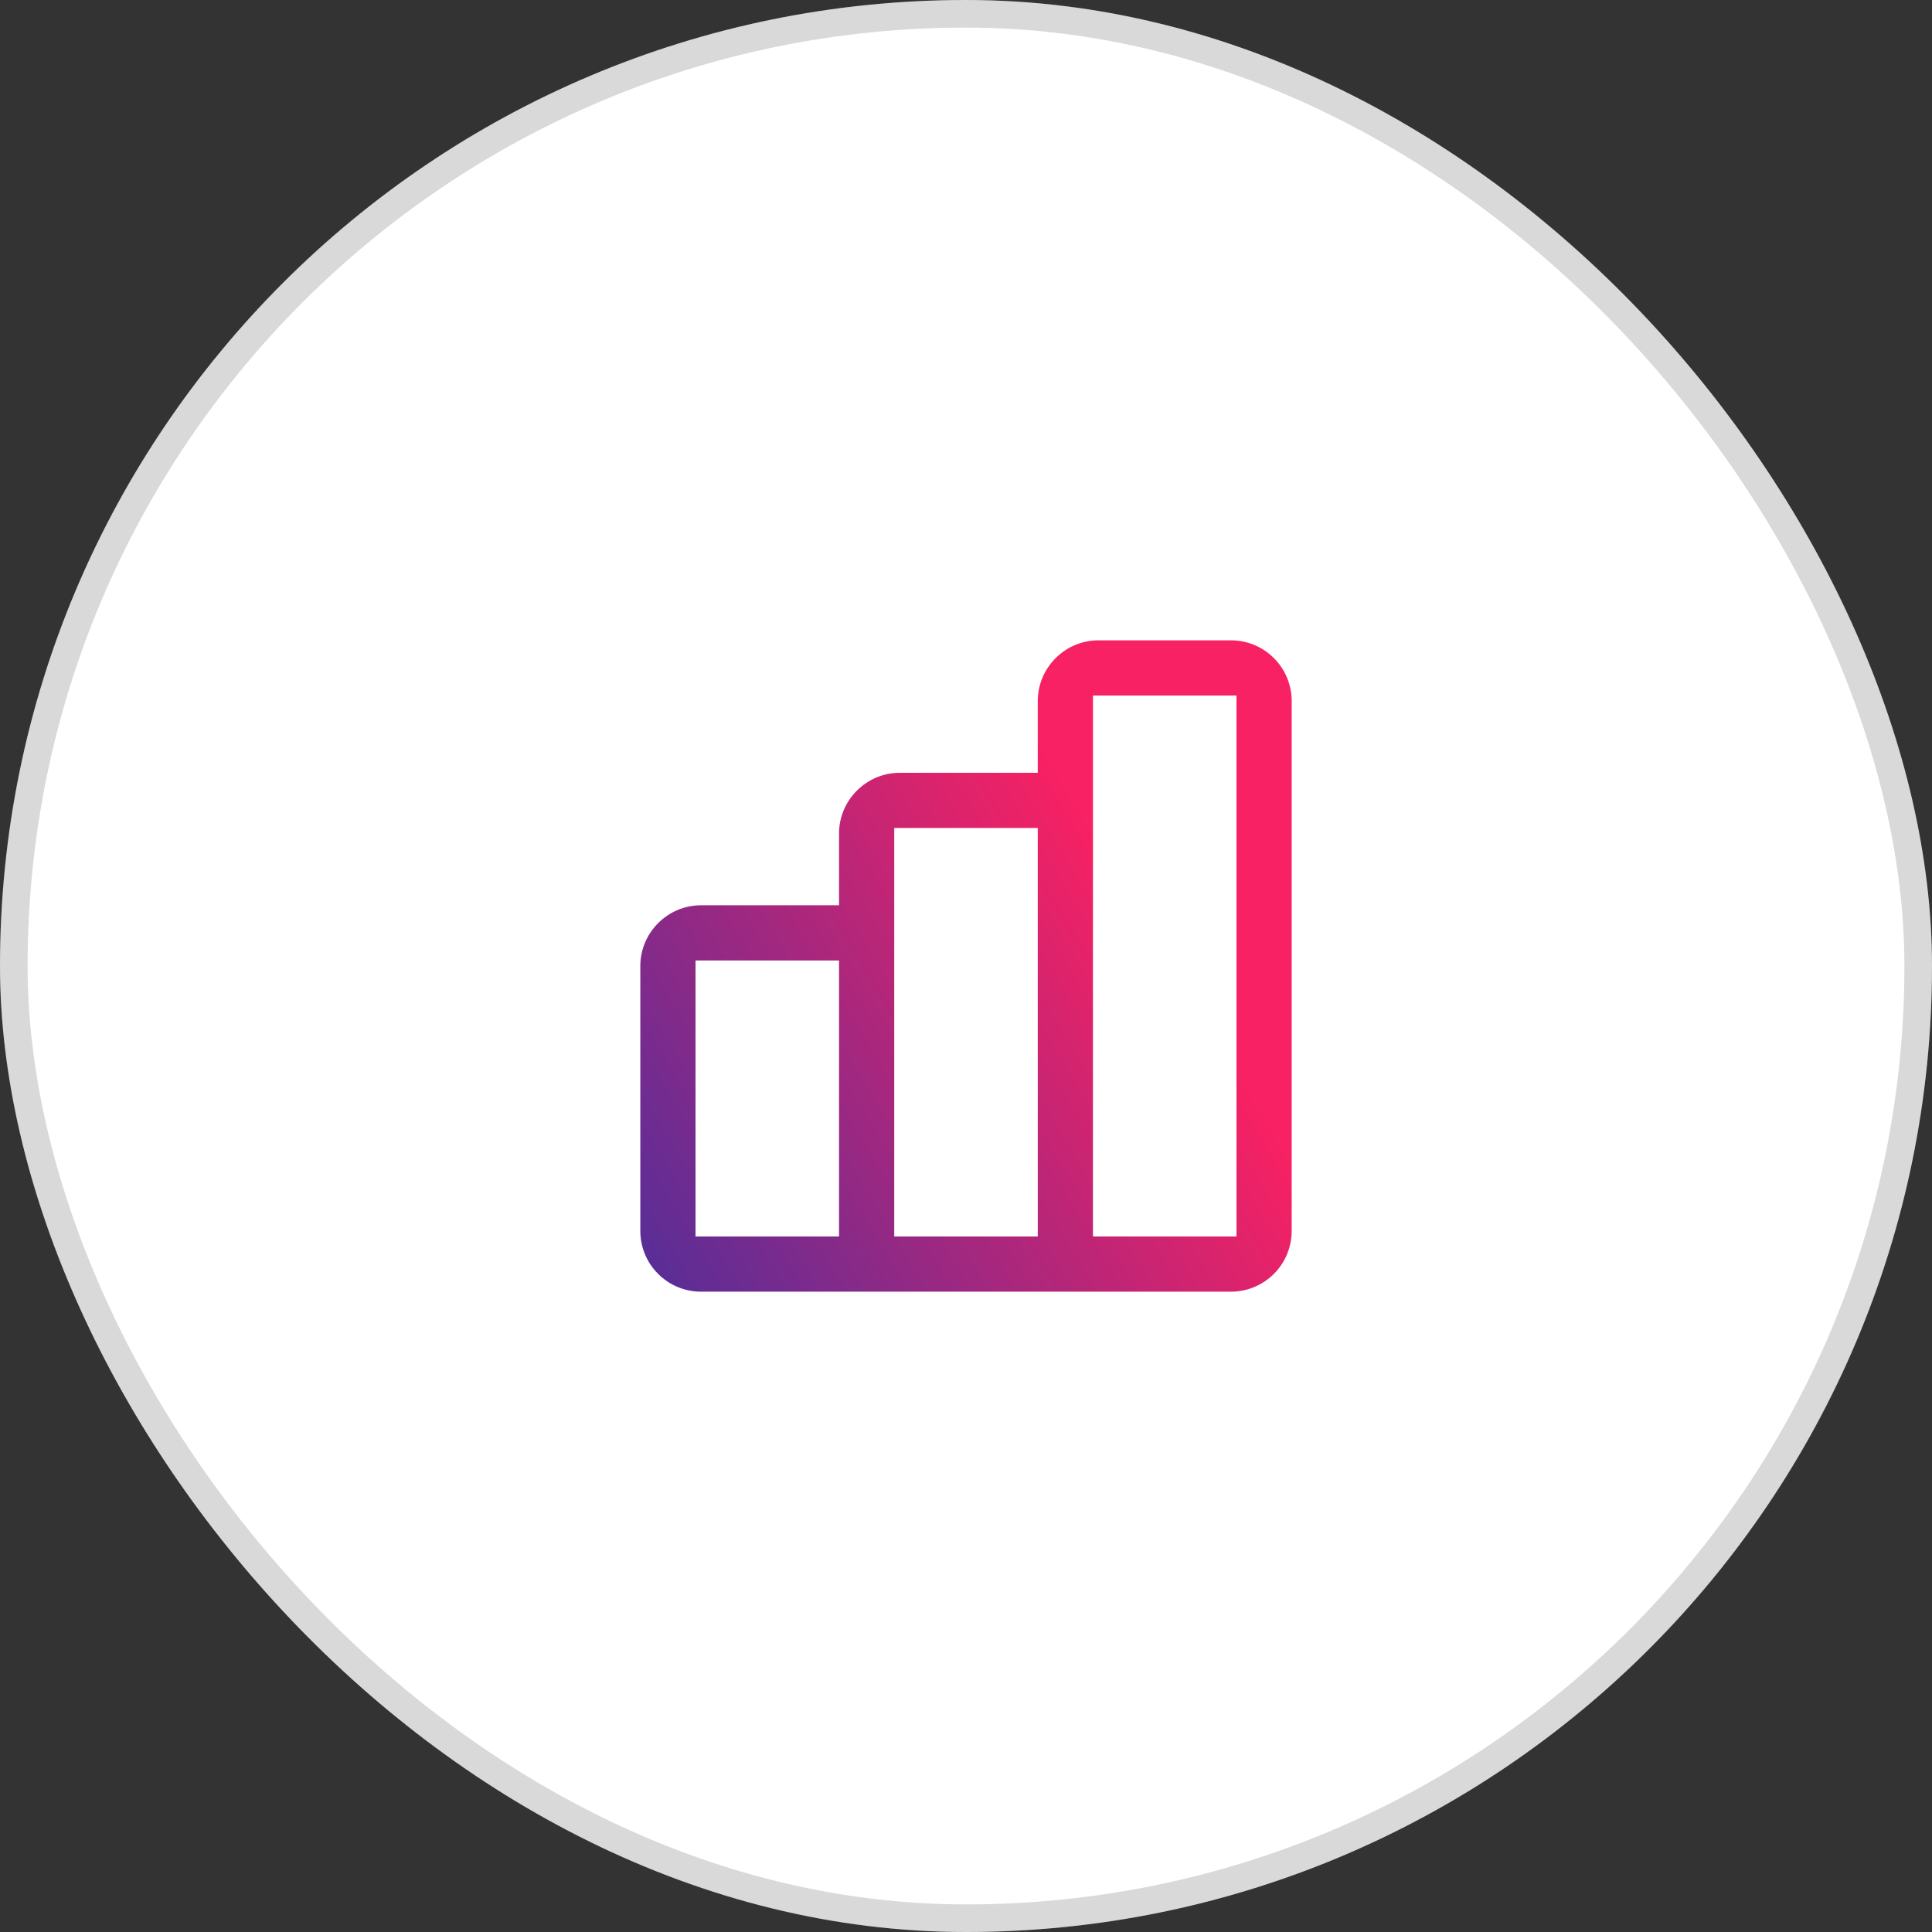 <svg width="70" height="70" viewBox="0 0 70 70" fill="none" xmlns="http://www.w3.org/2000/svg">
<rect x="0" y="0" width="70" height="70" fill="#333333" stroke="none"/>
<rect width="70" height="70" rx="35" fill="white"/>
<rect x="0.5" y="0.5" width="69" height="69" rx="34.5" stroke="black" stroke-opacity="0.15"/>
<path d="M30.2 32.7H30.3V32.6V30.2C30.3 28.935 31.335 27.9 32.6 27.9H37.4H37.5V27.8V25.4C37.5 24.135 38.535 23.1 39.8 23.1H44.6C45.21 23.1 45.795 23.342 46.226 23.774C46.658 24.205 46.9 24.79 46.9 25.4V44.6C46.9 45.21 46.658 45.795 46.226 46.226C45.795 46.658 45.21 46.9 44.6 46.9H25.4C24.79 46.9 24.205 46.658 23.774 46.226C23.342 45.795 23.1 45.21 23.1 44.6V35C23.1 33.735 24.135 32.7 25.4 32.7H30.2ZM37.5 30.2V30.1H37.4H32.6H32.5V30.2V44.6V44.7H32.6H37.4H37.5V44.6V30.2ZM30.3 35V34.9H30.2H25.4H25.3V35V44.6V44.7H25.4H30.2H30.3V44.6V35ZM39.8 25.3H39.7V25.4V44.6V44.7H39.8H44.6H44.7V44.6V25.4V25.3H44.6H39.8Z" fill="url(#paint0_linear_1491_8874)" stroke="white" stroke-width="0.2"/>
<defs>
<linearGradient id="paint0_linear_1491_8874" x1="20.975" y1="47" x2="42.089" y2="34.293" gradientUnits="userSpaceOnUse">
<stop stop-color="#462F9E"/>
<stop offset="1" stop-color="#F72163"/>
</linearGradient>
</defs>
</svg>
